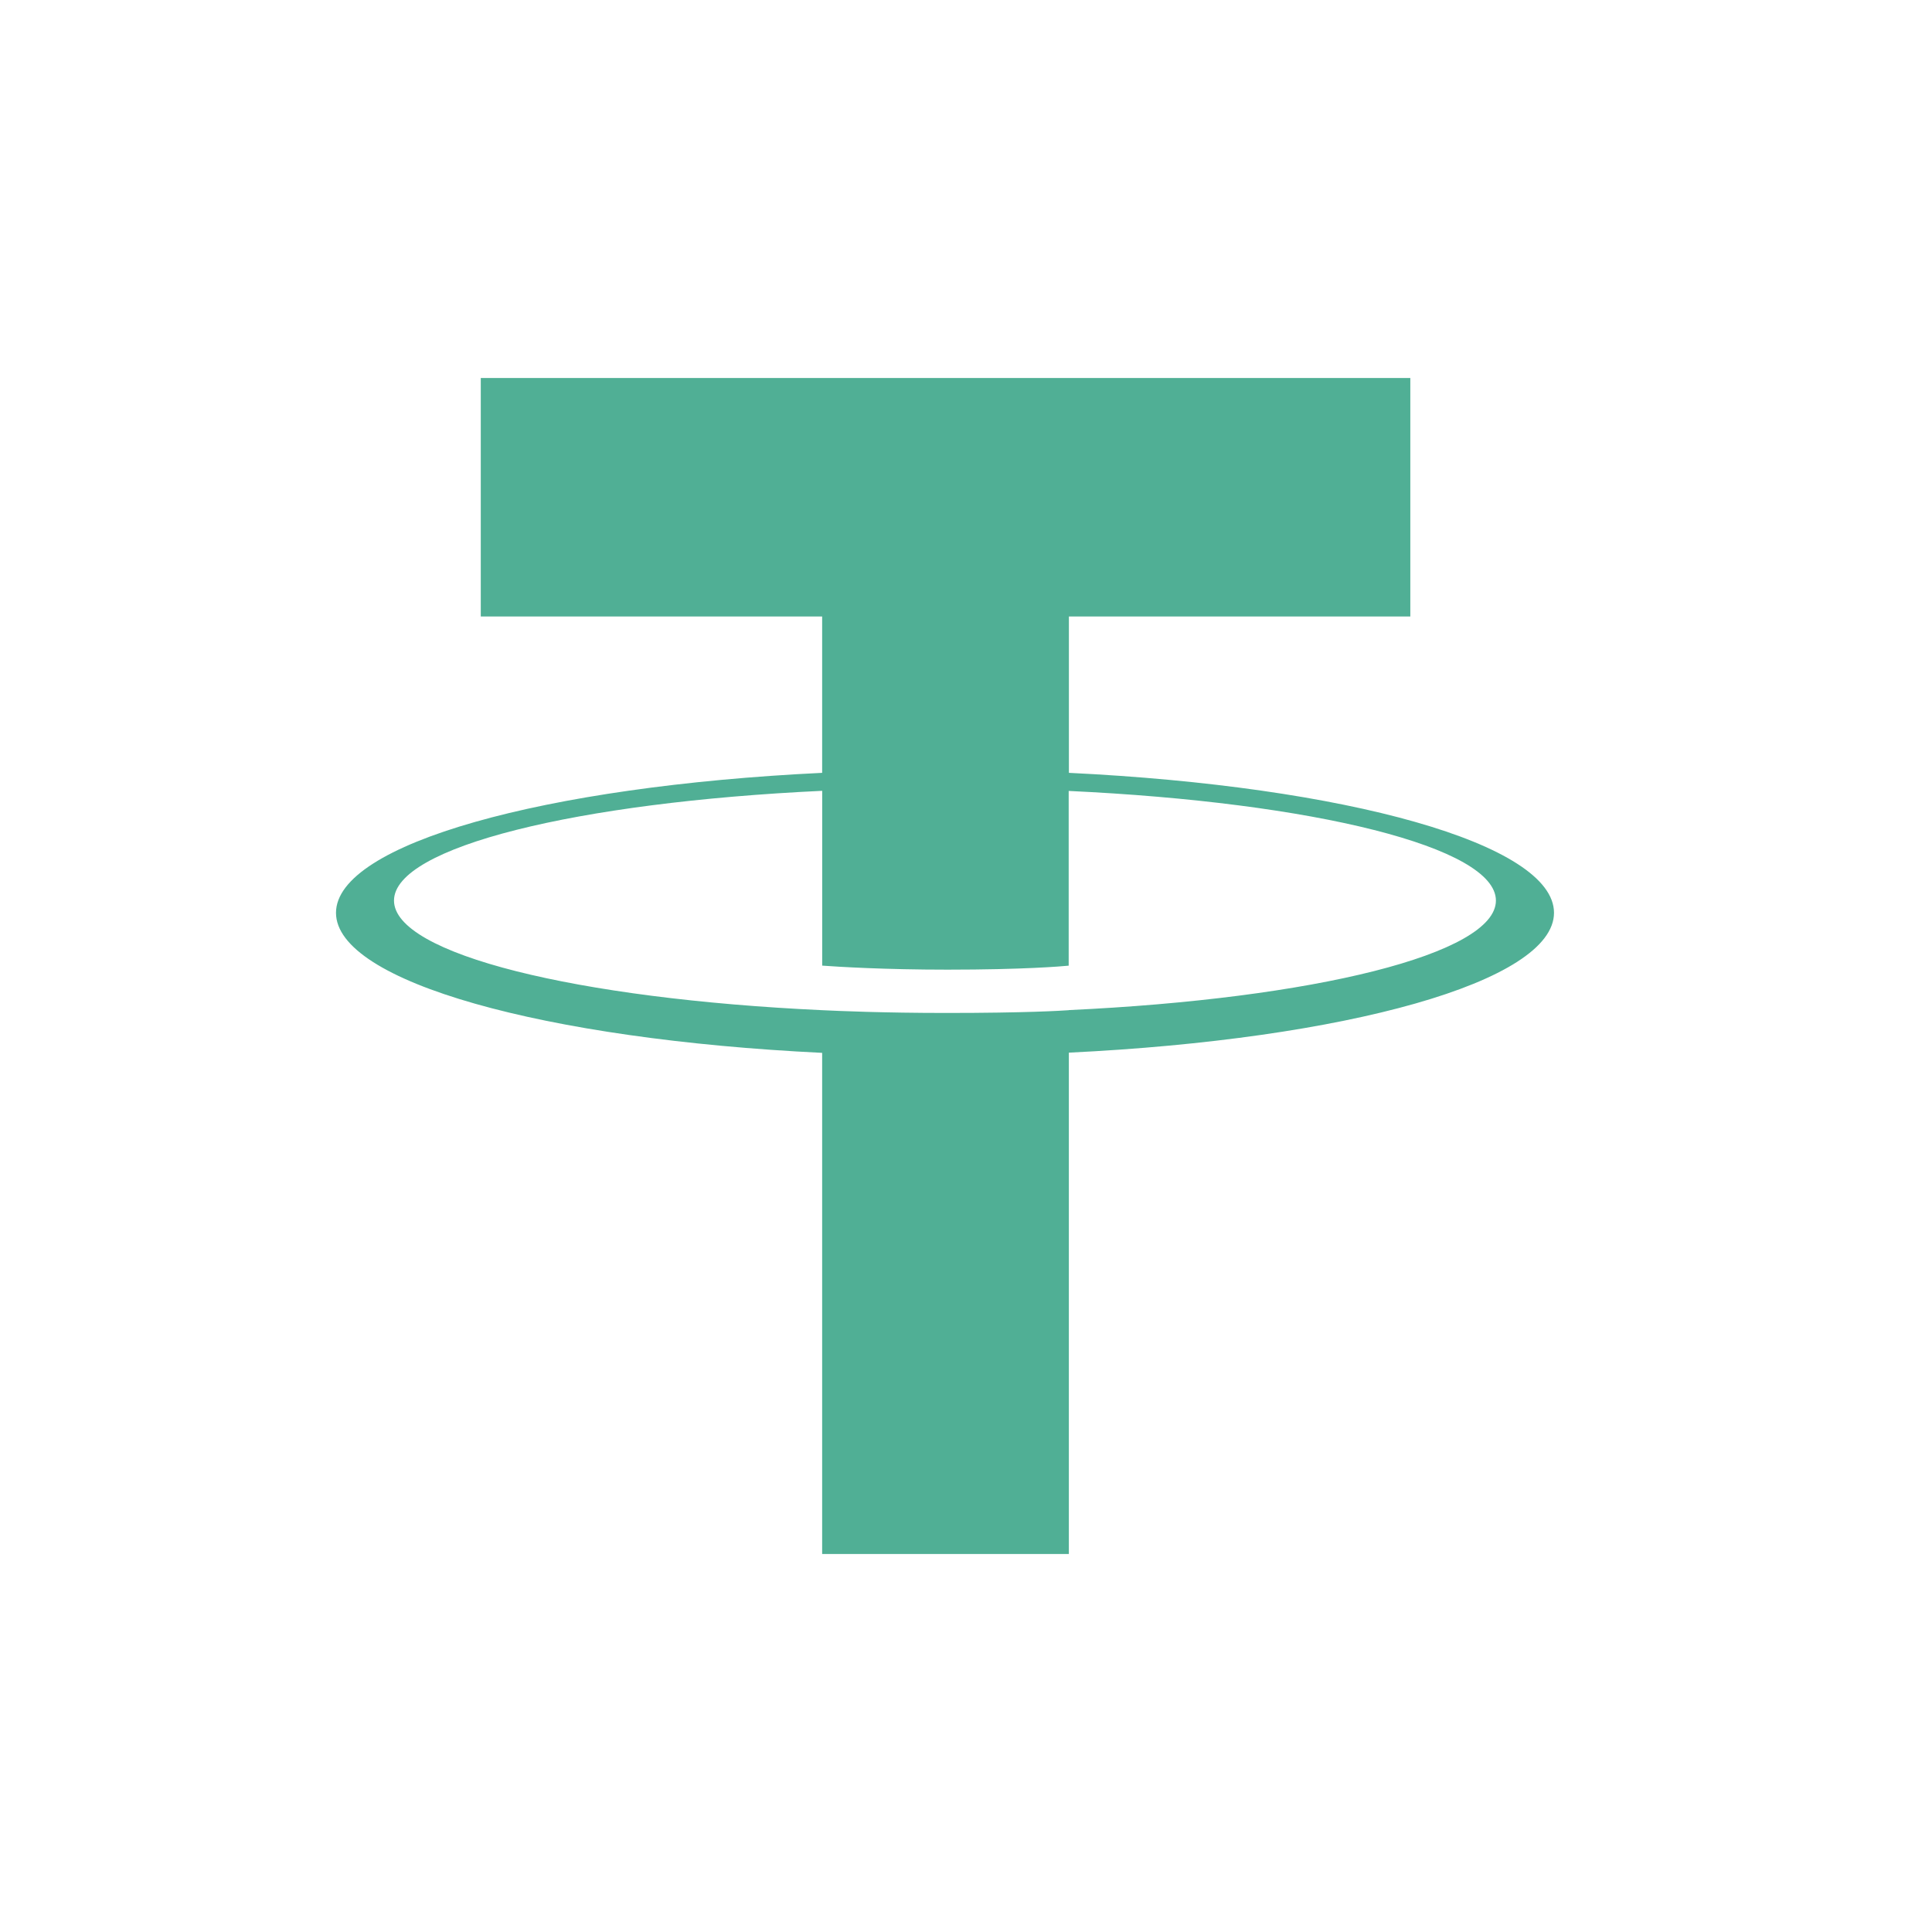 <svg width="46" height="46" viewBox="0 0 46 46" fill="none" xmlns="http://www.w3.org/2000/svg">
    <path fill-rule="evenodd" clip-rule="evenodd"
        d="M25.45 24.052C25.285 24.064 24.434 24.118 22.535 24.118C21.024 24.118 19.952 24.07 19.576 24.052C13.739 23.782 9.381 22.717 9.381 21.442C9.381 20.167 13.739 19.103 19.576 18.829L19.576 22.991C19.958 23.019 21.051 23.087 22.561 23.087C24.374 23.087 25.281 23.008 25.445 22.992L25.445 18.832C31.27 19.104 35.617 20.169 35.617 21.442C35.617 22.714 31.271 23.779 25.445 24.05L25.45 24.052ZM25.45 18.402L25.45 14.678L33.579 14.678L33.579 9L11.447 9L11.447 14.678L19.575 14.678L19.575 18.401C12.968 18.719 8 20.09 8 21.734C8 23.378 12.968 24.748 19.575 25.068L19.575 37L25.449 37L25.449 25.063C32.04 24.745 37 23.375 37 21.733C37 20.09 32.044 18.72 25.449 18.401L25.45 18.402Z"
        fill="#50AF95" />
</svg>